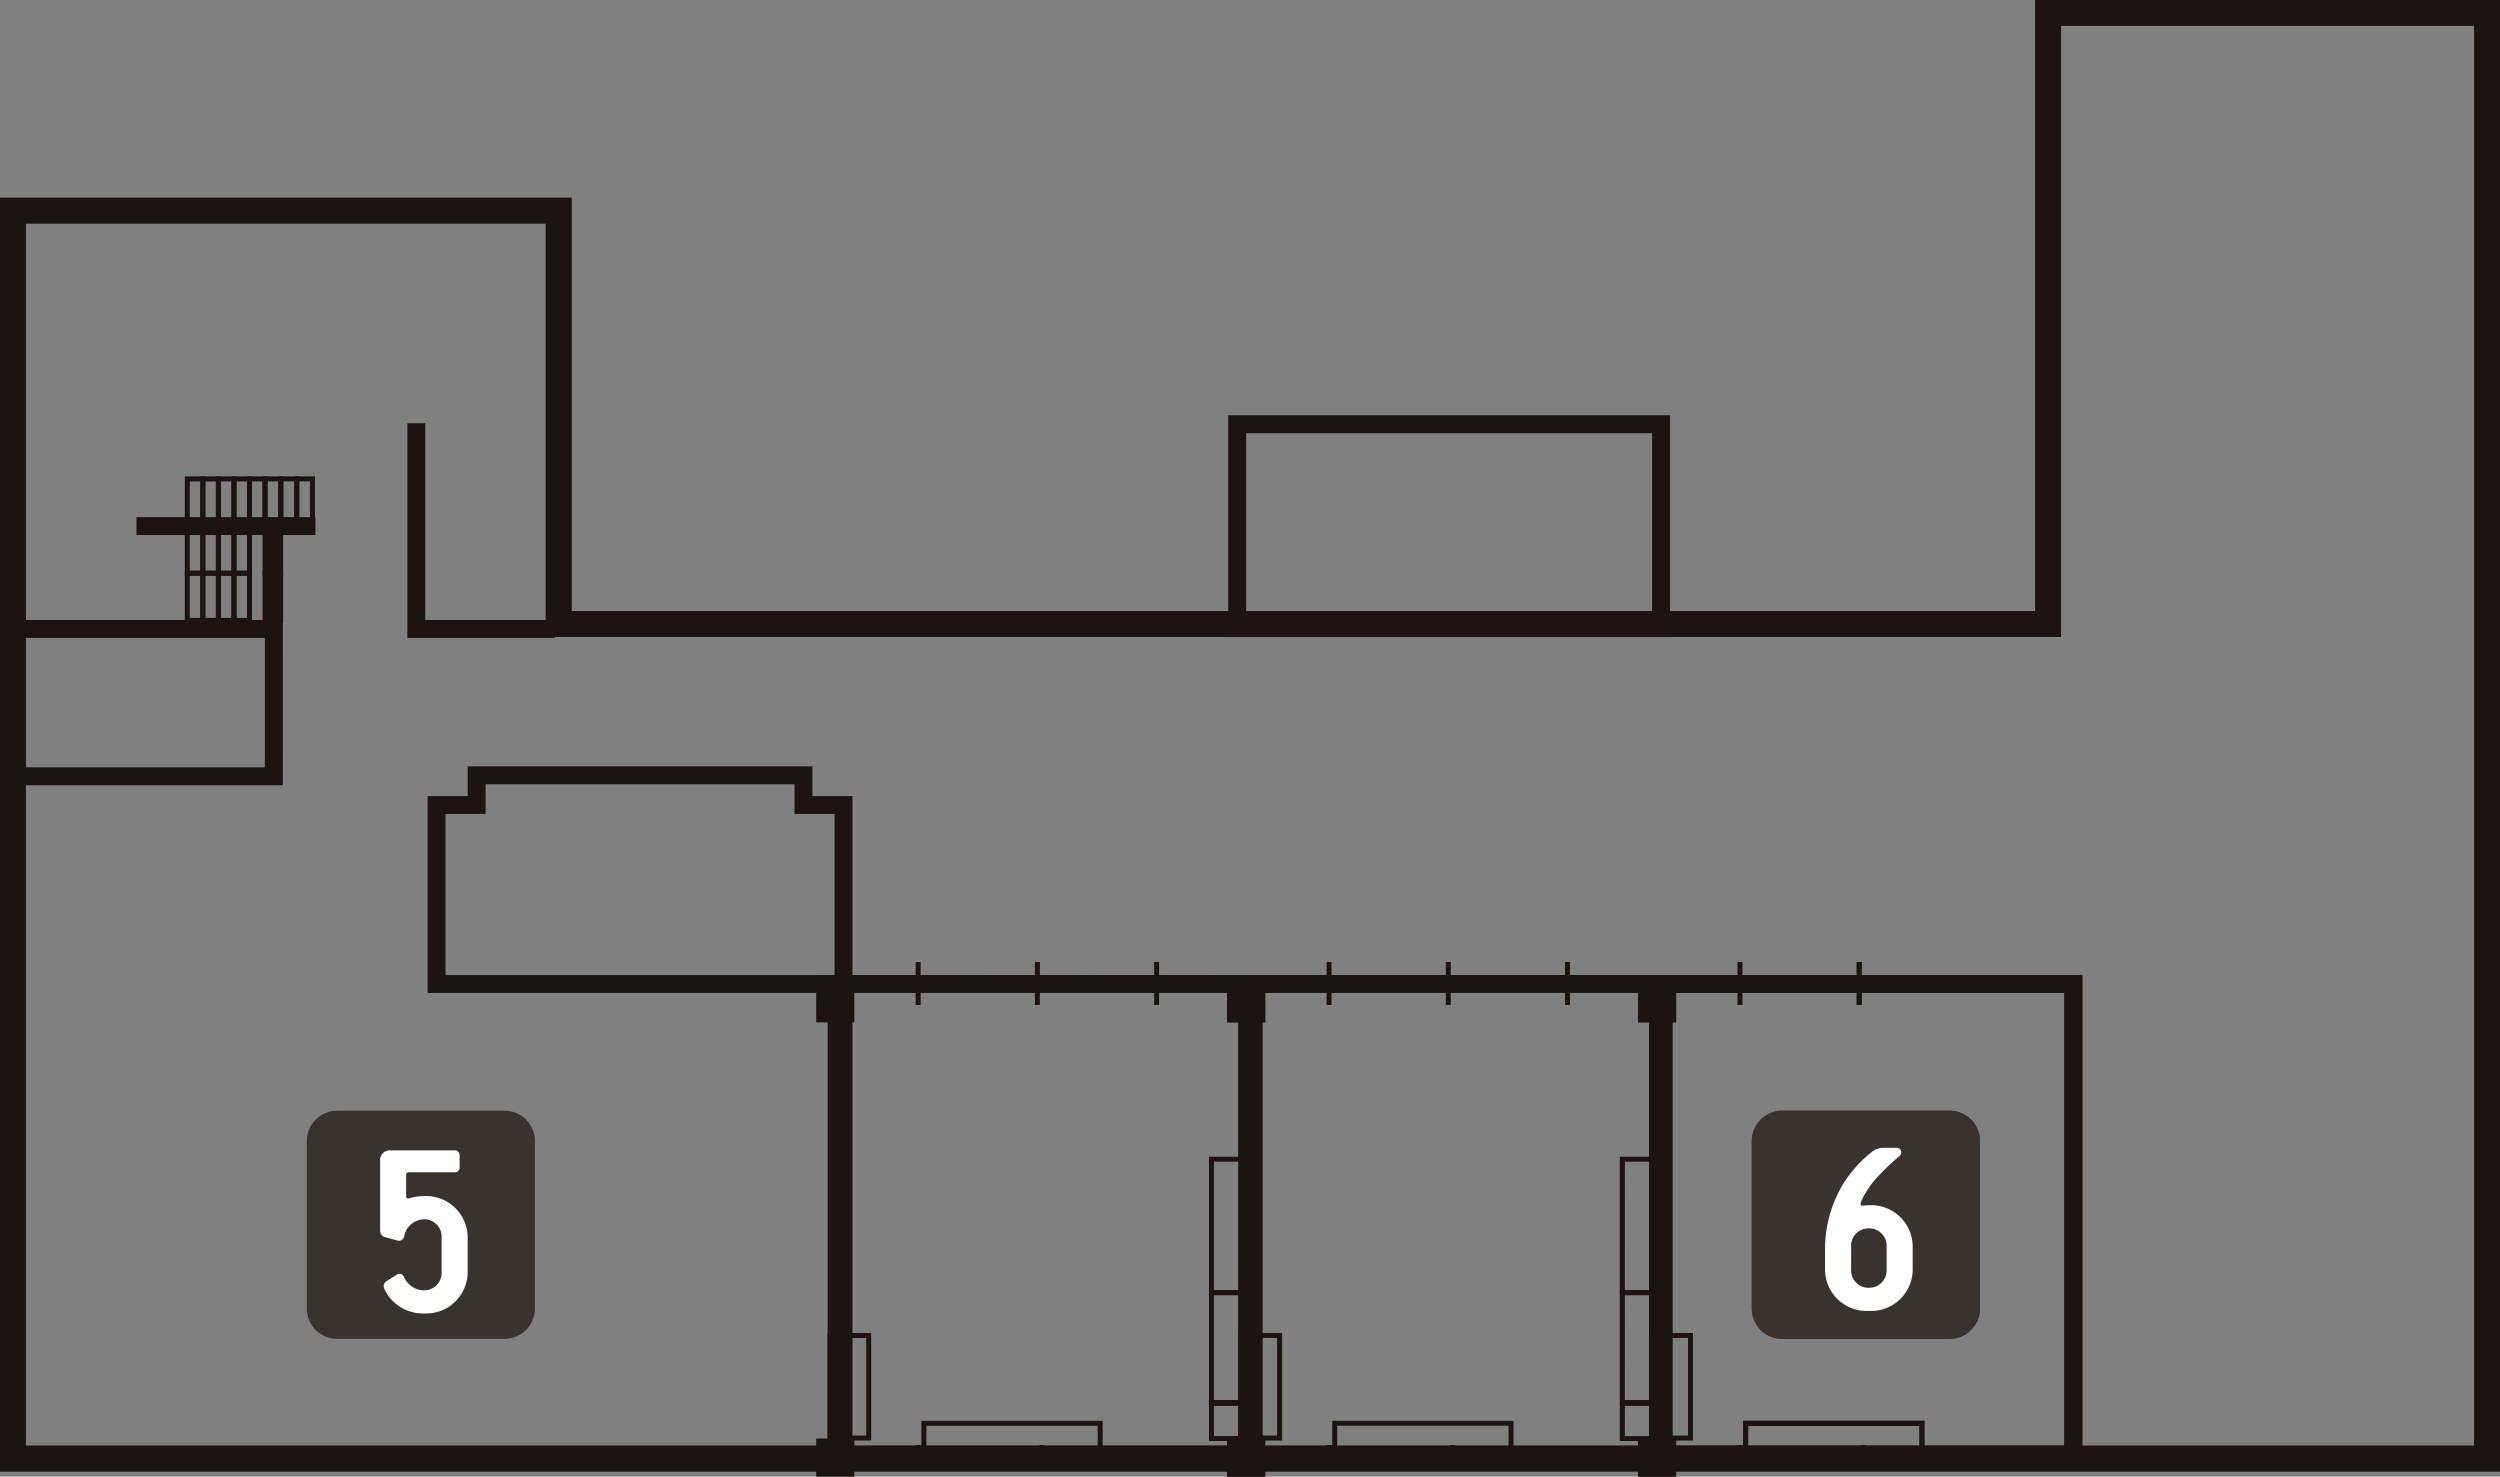 <svg xmlns="http://www.w3.org/2000/svg" width="164.358" height="97.079" viewBox="0 0 164.358 97.079">
  <rect x="0" y="0" width="164.358" height="97.079" fill="#808080" stroke="none"/>
  <g id="グループ_1114" data-name="グループ 1114" transform="translate(8257.169 -12681.801)">
    <path id="パス_3480" data-name="パス 3480" d="M0,0H2.506V2.505H0Z" transform="translate(-8203.51 12776.375)" fill="#1b1412"/>
    <path id="パス_3481" data-name="パス 3481" d="M0,0H2.506V2.505H0Z" transform="translate(-8176.496 12776.375)" fill="#1b1412"/>
    <path id="パス_3482" data-name="パス 3482" d="M0,0H.327V1.632H0Z" transform="translate(-8196.967 12776.805)" fill="#1b1412"/>
    <path id="パス_3483" data-name="パス 3483" d="M0,0H.327V1.632H0Z" transform="translate(-8188.848 12776.805)" fill="#1b1412"/>
    <path id="パス_3484" data-name="パス 3484" d="M0,0H2.506V2.505H0Z" transform="translate(-8176.496 12776.375)" fill="#1b1412"/>
    <path id="パス_3485" data-name="パス 3485" d="M0,0H2.505V2.505H0Z" transform="translate(-8149.482 12776.375)" fill="#1b1412"/>
    <path id="パス_3486" data-name="パス 3486" d="M0,0H.327V1.632H0Z" transform="translate(-8169.953 12776.805)" fill="#1b1412"/>
    <path id="パス_3487" data-name="パス 3487" d="M0,0H.327V1.632H0Z" transform="translate(-8161.836 12776.805)" fill="#1b1412"/>
    <path id="パス_3488" data-name="パス 3488" d="M0,0H2.505V2.505H0Z" transform="translate(-8149.482 12776.375)" fill="#1b1412"/>
    <path id="パス_3489" data-name="パス 3489" d="M0,0H.327V1.632H0Z" transform="translate(-8142.94 12776.805)" fill="#1b1412"/>
    <path id="パス_3490" data-name="パス 3490" d="M0,0H.327V1.632H0Z" transform="translate(-8134.823 12776.805)" fill="#1b1412"/>
    <path id="パス_3491" data-name="パス 3491" d="M0,0H.327V1.632H0Z" transform="translate(-8134.823 12776.805)" fill="#1b1412"/>
    <g id="グループ_1113" data-name="グループ 1113">
      <g id="グループ_1109" data-name="グループ 1109">
        <path id="パス_3338" data-name="パス 3338" d="M685-491.41H520.64v-83.736h37.573v27.178h96.232v-40.18H685Zm-163.33-1.027h162.3v-94.685h-28.5v40.18H557.185v-27.178H521.667Z" transform="translate(-8777.809 13269.951)" fill="#1b1412"/>
        <path id="パス_3339" data-name="パス 3339" d="M684.692-491.716H521.362v-82.709h36.546v27.178h97.26v-40.18h29.524Zm-162.154-1.177H683.516v-93.359H656.345v40.181H556.731v-27.178H522.538Z" transform="translate(-8778.016 13269.742)" fill="#1b1412"/>
        <path id="パス_3340" data-name="パス 3340" d="M663.109-535.23H634.065V-549.8h29.043Zm-27.867-1.176h26.69v-12.217h-26.69Z" transform="translate(-8810.487 13258.902)" fill="#1b1412"/>
        <path id="パス_3341" data-name="パス 3341" d="M0,0H11.768V1.177H0Z" transform="translate(-8248.199 12715.799)" fill="#1b1412"/>
        <path id="パス_3342" data-name="パス 3342" d="M539.681-522.528H522.188v-1.177H538.5v-15.862h1.177Z" transform="translate(-8778.254 13255.953)" fill="#1b1412"/>
        <path id="パス_3343" data-name="パス 3343" d="M0,0H16.9V1.177H0Z" transform="translate(-8256.066 12722.561)" fill="#1b1412"/>
        <path id="パス_3344" data-name="パス 3344" d="M567.95-534.952h-9.691v-14.112h1.177v12.935h8.514Z" transform="translate(-8788.646 13258.689)" fill="#1b1412"/>
        <path id="パス_3345" data-name="パス 3345" d="M701.555-465.981H673.427v-32.125h28.128ZM674.6-467.157h25.775v-29.772H674.6Z" transform="translate(-8821.828 13244.008)" fill="#1b1412"/>
        <path id="パス_3346" data-name="パス 3346" d="M663.7-465.981H635.568v-32.125H663.7Zm-26.951-1.176h25.775v-29.772H636.745Z" transform="translate(-8810.92 13244.008)" fill="#1b1412"/>
        <path id="パス_3347" data-name="パス 3347" d="M625.837-465.981H597.709v-32.125h28.128Zm-26.951-1.176h25.775v-29.772H598.886Z" transform="translate(-8800.013 13244.008)" fill="#1b1412"/>
        <path id="パス_3348" data-name="パス 3348" d="M588.059-502.481H560.131v-12.945h2.634v-1.951h22.661v1.951h2.633Zm-26.751-1.177h25.575V-514.25H584.25V-516.2H563.941v1.951h-2.633Z" transform="translate(-8789.186 13249.561)" fill="#1b1412"/>
        <path id="パス_3349" data-name="パス 3349" d="M0,0H4.015V1.091H0Z" transform="translate(-8177.48 12745.922)" fill="#1b1412"/>
        <path id="パス_3351" data-name="パス 3351" d="M0,0H2.506V2.505H0Z" transform="translate(-8203.51 12746.508)" fill="#1b1412"/>
        <path id="パス_3352" data-name="パス 3352" d="M0,0H2.506V2.505H0Z" transform="translate(-8176.496 12746.508)" fill="#1b1412"/>
        <path id="パス_3354" data-name="パス 3354" d="M0,0H3.008V1.091H0Z" transform="translate(-8203.51 12745.922)" fill="#1b1412"/>
        <path id="パス_3355" data-name="パス 3355" d="M623.438-464.99H597.075v-30.183h1.091v29.092h25.273Z" transform="translate(-8799.83 13243.164)" fill="#1b1412"/>
        <path id="パス_3356" data-name="パス 3356" d="M0,0H1.091V29.637H0Z" transform="translate(-8175.765 12747.99)" fill="#1b1412"/>
        <path id="パス_3357" data-name="パス 3357" d="M0,0H1.222V1.091H0Z" transform="translate(-8193.61 12745.922)" fill="#1b1412"/>
        <path id="パス_3358" data-name="パス 3358" d="M0,0H1.177V1.091H0Z" transform="translate(-8186.014 12745.922)" fill="#1b1412"/>
        <path id="パス_3359" data-name="パス 3359" d="M0,0H4.268V.327H0Z" transform="translate(-8200.514 12745.918)" fill="#1b1412"/>
        <path id="パス_3360" data-name="パス 3360" d="M0,0H4.185V.327H0Z" transform="translate(-8197.355 12746.678)" fill="#1b1412"/>
        <path id="パス_3361" data-name="パス 3361" d="M0,0H.327V2.821H0Z" transform="translate(-8196.969 12745.049)" fill="#1b1412"/>
        <path id="パス_3362" data-name="パス 3362" d="M0,0H4.268V.327H0Z" transform="translate(-8192.674 12745.918)" fill="#1b1412"/>
        <path id="パス_3363" data-name="パス 3363" d="M0,0H4.184V.327H0Z" transform="translate(-8189.517 12746.678)" fill="#1b1412"/>
        <path id="パス_3364" data-name="パス 3364" d="M0,0H.327V2.821H0Z" transform="translate(-8189.131 12745.049)" fill="#1b1412"/>
        <path id="パス_3365" data-name="パス 3365" d="M0,0H4.268V.327H0Z" transform="translate(-8184.836 12745.918)" fill="#1b1412"/>
        <path id="パス_3366" data-name="パス 3366" d="M0,0H4.184V.327H0Z" transform="translate(-8181.678 12746.678)" fill="#1b1412"/>
        <path id="パス_3367" data-name="パス 3367" d="M0,0H.327V2.821H0Z" transform="translate(-8181.293 12745.049)" fill="#1b1412"/>
        <path id="パス_3368" data-name="パス 3368" d="M617.645-454.07H605.727v-2.867h11.918Zm-11.59-.327h11.263v-2.213H606.054Z" transform="translate(-8802.322 13232.146)" fill="#1b1412"/>
        <path id="パス_3369" data-name="パス 3369" d="M599.933-457.977h-2.867v-7.069h2.867Zm-2.539-.327h2.213v-6.415h-2.213Z" transform="translate(-8799.828 13234.482)" fill="#1b1412"/>
        <path id="パス_3370" data-name="パス 3370" d="M634.878-456.138h-2.59v-2.636h2.59Zm-2.263-.327h1.936v-1.982h-1.936Z" transform="translate(-8809.976 13232.676)" fill="#1b1412"/>
        <path id="パス_3371" data-name="パス 3371" d="M634.878-461.455h-2.59V-469h2.59Zm-2.263-.327h1.936v-6.893h-1.936Z" transform="translate(-8809.976 13235.623)" fill="#1b1412"/>
        <path id="パス_3372" data-name="パス 3372" d="M634.878-472.226h-2.59v-9.1h2.59Zm-2.263-.327h1.936V-481h-1.936Z" transform="translate(-8809.976 13239.174)" fill="#1b1412"/>
        <path id="パス_3375" data-name="パス 3375" d="M0,0H4.015V1.091H0Z" transform="translate(-8150.467 12745.922)" fill="#1b1412"/>
        <path id="パス_3377" data-name="パス 3377" d="M0,0H2.506V2.505H0Z" transform="translate(-8176.496 12746.508)" fill="#1b1412"/>
        <path id="パス_3378" data-name="パス 3378" d="M0,0H2.505V2.505H0Z" transform="translate(-8149.482 12746.508)" fill="#1b1412"/>
        <path id="パス_3380" data-name="パス 3380" d="M0,0H3.008V1.091H0Z" transform="translate(-8176.496 12745.922)" fill="#1b1412"/>
        <path id="パス_3381" data-name="パス 3381" d="M661.384-464.99H635.021v-30.183h1.091v29.092h25.272Z" transform="translate(-8810.763 13243.164)" fill="#1b1412"/>
        <path id="パス_3382" data-name="パス 3382" d="M0,0H1.091V29.637H0Z" transform="translate(-8148.752 12747.99)" fill="#1b1412"/>
        <path id="パス_3383" data-name="パス 3383" d="M0,0H1.222V1.091H0Z" transform="translate(-8166.597 12745.922)" fill="#1b1412"/>
        <path id="パス_3384" data-name="パス 3384" d="M0,0H1.177V1.091H0Z" transform="translate(-8159 12745.922)" fill="#1b1412"/>
        <path id="パス_3385" data-name="パス 3385" d="M0,0H4.268V.327H0Z" transform="translate(-8173.5 12745.918)" fill="#1b1412"/>
        <path id="パス_3386" data-name="パス 3386" d="M0,0H4.184V.327H0Z" transform="translate(-8170.342 12746.678)" fill="#1b1412"/>
        <path id="パス_3387" data-name="パス 3387" d="M0,0H.327V2.821H0Z" transform="translate(-8169.956 12745.049)" fill="#1b1412"/>
        <path id="パス_3388" data-name="パス 3388" d="M0,0H4.268V.327H0Z" transform="translate(-8165.662 12745.918)" fill="#1b1412"/>
        <path id="パス_3389" data-name="パス 3389" d="M0,0H4.184V.327H0Z" transform="translate(-8162.503 12746.678)" fill="#1b1412"/>
        <path id="パス_3390" data-name="パス 3390" d="M0,0H.327V2.821H0Z" transform="translate(-8162.117 12745.049)" fill="#1b1412"/>
        <path id="パス_3391" data-name="パス 3391" d="M0,0H4.268V.327H0Z" transform="translate(-8157.822 12745.918)" fill="#1b1412"/>
        <path id="パス_3392" data-name="パス 3392" d="M0,0H4.184V.327H0Z" transform="translate(-8154.666 12746.678)" fill="#1b1412"/>
        <path id="パス_3393" data-name="パス 3393" d="M0,0H.327V2.821H0Z" transform="translate(-8154.279 12745.049)" fill="#1b1412"/>
        <path id="パス_3394" data-name="パス 3394" d="M655.59-454.07H643.673v-2.867H655.59ZM644-454.4h11.263v-2.213H644Z" transform="translate(-8813.256 13232.146)" fill="#1b1412"/>
        <path id="パス_3395" data-name="パス 3395" d="M637.879-457.977h-2.867v-7.069h2.867Zm-2.539-.327h2.212v-6.415H635.34Z" transform="translate(-8810.761 13234.482)" fill="#1b1412"/>
        <path id="パス_3396" data-name="パス 3396" d="M672.823-456.138h-2.591v-2.636h2.591Zm-2.262-.327H672.5v-1.982h-1.936Z" transform="translate(-8820.908 13232.676)" fill="#1b1412"/>
        <path id="パス_3397" data-name="パス 3397" d="M672.823-461.455h-2.591V-469h2.591Zm-2.262-.327H672.5v-6.893h-1.936Z" transform="translate(-8820.908 13235.623)" fill="#1b1412"/>
        <path id="パス_3398" data-name="パス 3398" d="M672.823-472.226h-2.591v-9.1h2.591Zm-2.262-.327H672.5V-481h-1.936Z" transform="translate(-8820.908 13239.174)" fill="#1b1412"/>
        <path id="パス_3402" data-name="パス 3402" d="M0,0H2.505V2.505H0Z" transform="translate(-8149.482 12746.508)" fill="#1b1412"/>
        <path id="パス_3403" data-name="パス 3403" d="M0,0H3.007V1.091H0Z" transform="translate(-8149.481 12745.922)" fill="#1b1412"/>
        <path id="パス_3404" data-name="パス 3404" d="M699.33-464.99H672.967v-30.183h1.091v29.092H699.33Z" transform="translate(-8821.695 13243.164)" fill="#1b1412"/>
        <path id="パス_3405" data-name="パス 3405" d="M0,0H1.221V1.091H0Z" transform="translate(-8139.583 12745.922)" fill="#1b1412"/>
        <path id="パス_3406" data-name="パス 3406" d="M0,0H1.177V1.091H0Z" transform="translate(-8131.987 12745.922)" fill="#1b1412"/>
        <path id="パス_3407" data-name="パス 3407" d="M0,0H4.268V.327H0Z" transform="translate(-8146.486 12745.918)" fill="#1b1412"/>
        <path id="パス_3408" data-name="パス 3408" d="M0,0H4.184V.327H0Z" transform="translate(-8143.329 12746.678)" fill="#1b1412"/>
        <path id="パス_3409" data-name="パス 3409" d="M0,0H.327V2.821H0Z" transform="translate(-8142.942 12745.049)" fill="#1b1412"/>
        <path id="パス_3410" data-name="パス 3410" d="M0,0H4.268V.327H0Z" transform="translate(-8138.648 12745.918)" fill="#1b1412"/>
        <path id="パス_3411" data-name="パス 3411" d="M0,0H4.184V.327H0Z" transform="translate(-8135.491 12746.678)" fill="#1b1412"/>
        <path id="パス_3412" data-name="パス 3412" d="M0,0H.327V2.821H0Z" transform="translate(-8135.104 12745.049)" fill="#1b1412"/>
        <path id="パス_3413" data-name="パス 3413" d="M0,0H4.268V.327H0Z" transform="translate(-8130.81 12745.918)" fill="#1b1412"/>
        <path id="パス_3414" data-name="パス 3414" d="M693.537-454.07H681.619v-2.867h11.918Zm-11.591-.327h11.263v-2.213H681.946Z" transform="translate(-8824.188 13232.146)" fill="#1b1412"/>
        <path id="パス_3415" data-name="パス 3415" d="M675.826-457.977h-2.867v-7.069h2.867Zm-2.54-.327H675.5v-6.415h-2.212Z" transform="translate(-8821.693 13234.482)" fill="#1b1412"/>
        <path id="パス_3418" data-name="パス 3418" d="M540.492-532.013H539.14v-3.43h1.353Zm-1.022-.33h.693v-2.77h-.693Z" transform="translate(-8783.139 13254.766)" fill="#1b1412"/>
        <path id="パス_3419" data-name="パス 3419" d="M539.057-532.013h-1.352v-3.43h1.352Zm-1.023-.33h.693v-2.77h-.693Z" transform="translate(-8782.725 13254.766)" fill="#1b1412"/>
        <path id="パス_3420" data-name="パス 3420" d="M541.93-532.013h-1.353v-3.43h1.353Zm-1.023-.33h.693v-2.77h-.693Z" transform="translate(-8783.552 13254.766)" fill="#1b1412"/>
        <path id="パス_3421" data-name="パス 3421" d="M543.365-532.013h-1.352v-3.43h1.352Zm-1.022-.33h.692v-2.77h-.692Z" transform="translate(-8783.966 13254.766)" fill="#1b1412"/>
        <path id="パス_3422" data-name="パス 3422" d="M546.239-532.013h-1.353v-3.43h1.353Zm-1.023-.33h.693v-2.77h-.693Z" transform="translate(-8784.794 13254.766)" fill="#1b1412"/>
        <path id="パス_3423" data-name="パス 3423" d="M540.492-536.368H539.14v-3.43h1.353Zm-1.022-.33h.693v-2.771h-.693Z" transform="translate(-8783.139 13256.02)" fill="#1b1412"/>
        <path id="パス_3424" data-name="パス 3424" d="M539.057-536.368h-1.352v-3.43h1.352Zm-1.023-.33h.693v-2.771h-.693Z" transform="translate(-8782.725 13256.02)" fill="#1b1412"/>
        <path id="パス_3425" data-name="パス 3425" d="M541.93-536.368h-1.353v-3.43h1.353Zm-1.023-.33h.693v-2.771h-.693Z" transform="translate(-8783.552 13256.02)" fill="#1b1412"/>
        <path id="パス_3426" data-name="パス 3426" d="M543.365-536.368h-1.352v-3.43h1.352Zm-1.022-.33h.692v-2.771h-.692Z" transform="translate(-8783.966 13256.02)" fill="#1b1412"/>
        <path id="パス_3427" data-name="パス 3427" d="M546.239-536.368h-1.353v-3.43h1.353Zm-1.023-.33h.693v-2.771h-.693Z" transform="translate(-8784.794 13256.02)" fill="#1b1412"/>
        <path id="パス_3428" data-name="パス 3428" d="M540.492-540.723H539.14v-3.43h1.353Zm-1.022-.33h.693v-2.77h-.693Z" transform="translate(-8783.139 13257.275)" fill="#1b1412"/>
        <path id="パス_3429" data-name="パス 3429" d="M539.057-540.723h-1.352v-3.43h1.352Zm-1.023-.33h.693v-2.77h-.693Z" transform="translate(-8782.725 13257.275)" fill="#1b1412"/>
        <path id="パス_3430" data-name="パス 3430" d="M541.93-540.723h-1.353v-3.43h1.353Zm-1.023-.33h.693v-2.77h-.693Z" transform="translate(-8783.552 13257.275)" fill="#1b1412"/>
        <path id="パス_3431" data-name="パス 3431" d="M543.365-540.723h-1.352v-3.43h1.352Zm-1.022-.33h.692v-2.77h-.692Z" transform="translate(-8783.966 13257.275)" fill="#1b1412"/>
        <path id="パス_3432" data-name="パス 3432" d="M544.8-540.723h-1.353v-3.43H544.8Zm-1.023-.33h.693v-2.77h-.693Z" transform="translate(-8784.38 13257.275)" fill="#1b1412"/>
        <path id="パス_3433" data-name="パス 3433" d="M546.239-540.723h-1.353v-3.43h1.353Zm-1.023-.33h.693v-2.77h-.693Z" transform="translate(-8784.794 13257.275)" fill="#1b1412"/>
        <path id="パス_3434" data-name="パス 3434" d="M547.709-540.723h-1.352v-3.43h1.352Zm-1.022-.33h.693v-2.77h-.693Z" transform="translate(-8785.218 13257.275)" fill="#1b1412"/>
        <path id="パス_3435" data-name="パス 3435" d="M549.18-540.723h-1.353v-3.43h1.353Zm-1.023-.33h.693v-2.77h-.693Z" transform="translate(-8785.641 13257.275)" fill="#1b1412"/>
        <path id="パス_3436" data-name="パス 3436" d="M2,0H13a2,2,0,0,1,2,2V13a2,2,0,0,1-2,2H2a2,2,0,0,1-2-2V2A2,2,0,0,1,2,0Z" transform="translate(-8237 12754.822)" fill="#39332f"/>
        <path id="パス_3437" data-name="パス 3437" d="M6.576.656V-1.712A2.729,2.729,0,0,0,3.7-4.384a3.114,3.114,0,0,0-.96.144c-.128.032-.208,0-.208-.144V-5.776A.16.16,0,0,1,2.7-5.952H5.7A.32.32,0,0,0,6.048-6.3V-7.04A.32.32,0,0,0,5.7-7.392H1.52a.64.64,0,0,0-.7.7v4.512c0,.272.112.432.288.48l.864.24A.351.351,0,0,0,2.4-1.728,1.374,1.374,0,0,1,3.7-2.864,1.139,1.139,0,0,1,4.864-1.712V.656A1.139,1.139,0,0,1,3.7,1.808,1.448,1.448,0,0,1,2.368.88.321.321,0,0,0,1.888.8L1.2,1.232a.383.383,0,0,0-.1.48A2.779,2.779,0,0,0,3.7,3.328,2.729,2.729,0,0,0,6.576.656Z" transform="translate(-8233 12764.822)" fill="#fff"/>
        <path id="パス_3438" data-name="パス 3438" d="M2,0H13a2,2,0,0,1,2,2V13a2,2,0,0,1-2,2H2a2,2,0,0,1-2-2V2A2,2,0,0,1,2,0Z" transform="translate(-8142 12754.822)" fill="#39332f"/>
        <path id="パス_3439" data-name="パス 3439" d="M6.576-2.512v-1.6A2.729,2.729,0,0,0,3.7-6.784a2.7,2.7,0,0,0-.4.032c-.128.016-.176-.08-.128-.24A5.918,5.918,0,0,1,4.048-8.4,16,16,0,0,1,5.7-10.016.3.3,0,0,0,5.5-10.56h-.88a1.166,1.166,0,0,0-.64.208A8.166,8.166,0,0,0,2-8.176,8.332,8.332,0,0,0,.816-4.112v1.6A2.729,2.729,0,0,0,3.7.16,2.729,2.729,0,0,0,6.576-2.512Zm-1.712,0A1.139,1.139,0,0,1,3.7-1.36,1.139,1.139,0,0,1,2.528-2.512v-1.6A1.139,1.139,0,0,1,3.7-5.264,1.139,1.139,0,0,1,4.864-4.112Z" transform="translate(-8138 12767.822)" fill="#fff"/>
        <path id="パス_3440" data-name="パス 3440" d="M685-491.41H520.64v-83.736h37.573v27.178h96.232v-40.18H685Zm-163.33-1.027h162.3v-94.685h-28.5v40.18H557.185v-27.178H521.667Z" transform="translate(-8777.809 13269.951)" fill="#1b1412"/>
        <path id="パス_3441" data-name="パス 3441" d="M684.692-491.716H521.362v-82.709h36.546v27.178h97.26v-40.18h29.524Zm-162.154-1.177H683.516v-93.359H656.345v40.181H556.731v-27.178H522.538Z" transform="translate(-8778.016 13269.742)" fill="#1b1412"/>
        <path id="パス_3442" data-name="パス 3442" d="M701.555-465.981H673.427v-32.125h28.128ZM674.6-467.157h25.775v-29.772H674.6Z" transform="translate(-8821.828 13244.008)" fill="#1b1412"/>
        <path id="パス_3443" data-name="パス 3443" d="M699.33-464.99H672.967v-30.183h1.091v29.092H699.33Z" transform="translate(-8821.695 13243.164)" fill="#1b1412"/>
        <path id="パス_3444" data-name="パス 3444" d="M0,0H1.221V1.091H0Z" transform="translate(-8139.583 12745.922)" fill="#1b1412"/>
        <path id="パス_3445" data-name="パス 3445" d="M0,0H1.177V1.091H0Z" transform="translate(-8131.987 12745.922)" fill="#1b1412"/>
        <path id="パス_3446" data-name="パス 3446" d="M0,0H4.268V.327H0Z" transform="translate(-8146.486 12745.918)" fill="#1b1412"/>
        <path id="パス_3447" data-name="パス 3447" d="M0,0H4.184V.327H0Z" transform="translate(-8143.329 12746.678)" fill="#1b1412"/>
        <path id="パス_3448" data-name="パス 3448" d="M0,0H4.268V.327H0Z" transform="translate(-8138.648 12745.918)" fill="#1b1412"/>
        <path id="パス_3449" data-name="パス 3449" d="M0,0H4.184V.327H0Z" transform="translate(-8135.491 12746.678)" fill="#1b1412"/>
        <path id="パス_3450" data-name="パス 3450" d="M0,0H.327V2.821H0Z" transform="translate(-8135.104 12745.049)" fill="#1b1412"/>
        <path id="パス_3451" data-name="パス 3451" d="M0,0H4.268V.327H0Z" transform="translate(-8130.81 12745.918)" fill="#1b1412"/>
        <path id="パス_3452" data-name="パス 3452" d="M693.537-454.07H681.619v-2.867h11.918Zm-11.591-.327h11.263v-2.213H681.946Z" transform="translate(-8824.188 13232.146)" fill="#1b1412"/>
        <path id="パス_3454" data-name="パス 3454" d="M2,0H13a2,2,0,0,1,2,2V13a2,2,0,0,1-2,2H2a2,2,0,0,1-2-2V2A2,2,0,0,1,2,0Z" transform="translate(-8142 12754.822)" fill="#39332f"/>
        <path id="パス_3455" data-name="パス 3455" d="M6.576-2.512v-1.6A2.729,2.729,0,0,0,3.7-6.784a2.7,2.7,0,0,0-.4.032c-.128.016-.176-.08-.128-.24A5.918,5.918,0,0,1,4.048-8.4,16,16,0,0,1,5.7-10.016.3.3,0,0,0,5.5-10.56h-.88a1.166,1.166,0,0,0-.64.208A8.166,8.166,0,0,0,2-8.176,8.332,8.332,0,0,0,.816-4.112v1.6A2.729,2.729,0,0,0,3.7.16,2.729,2.729,0,0,0,6.576-2.512Zm-1.712,0A1.139,1.139,0,0,1,3.7-1.36,1.139,1.139,0,0,1,2.528-2.512v-1.6A1.139,1.139,0,0,1,3.7-5.264,1.139,1.139,0,0,1,4.864-4.112Z" transform="translate(-8138 12767.822)" fill="#fff"/>
      </g>
    </g>
  </g>
</svg>
